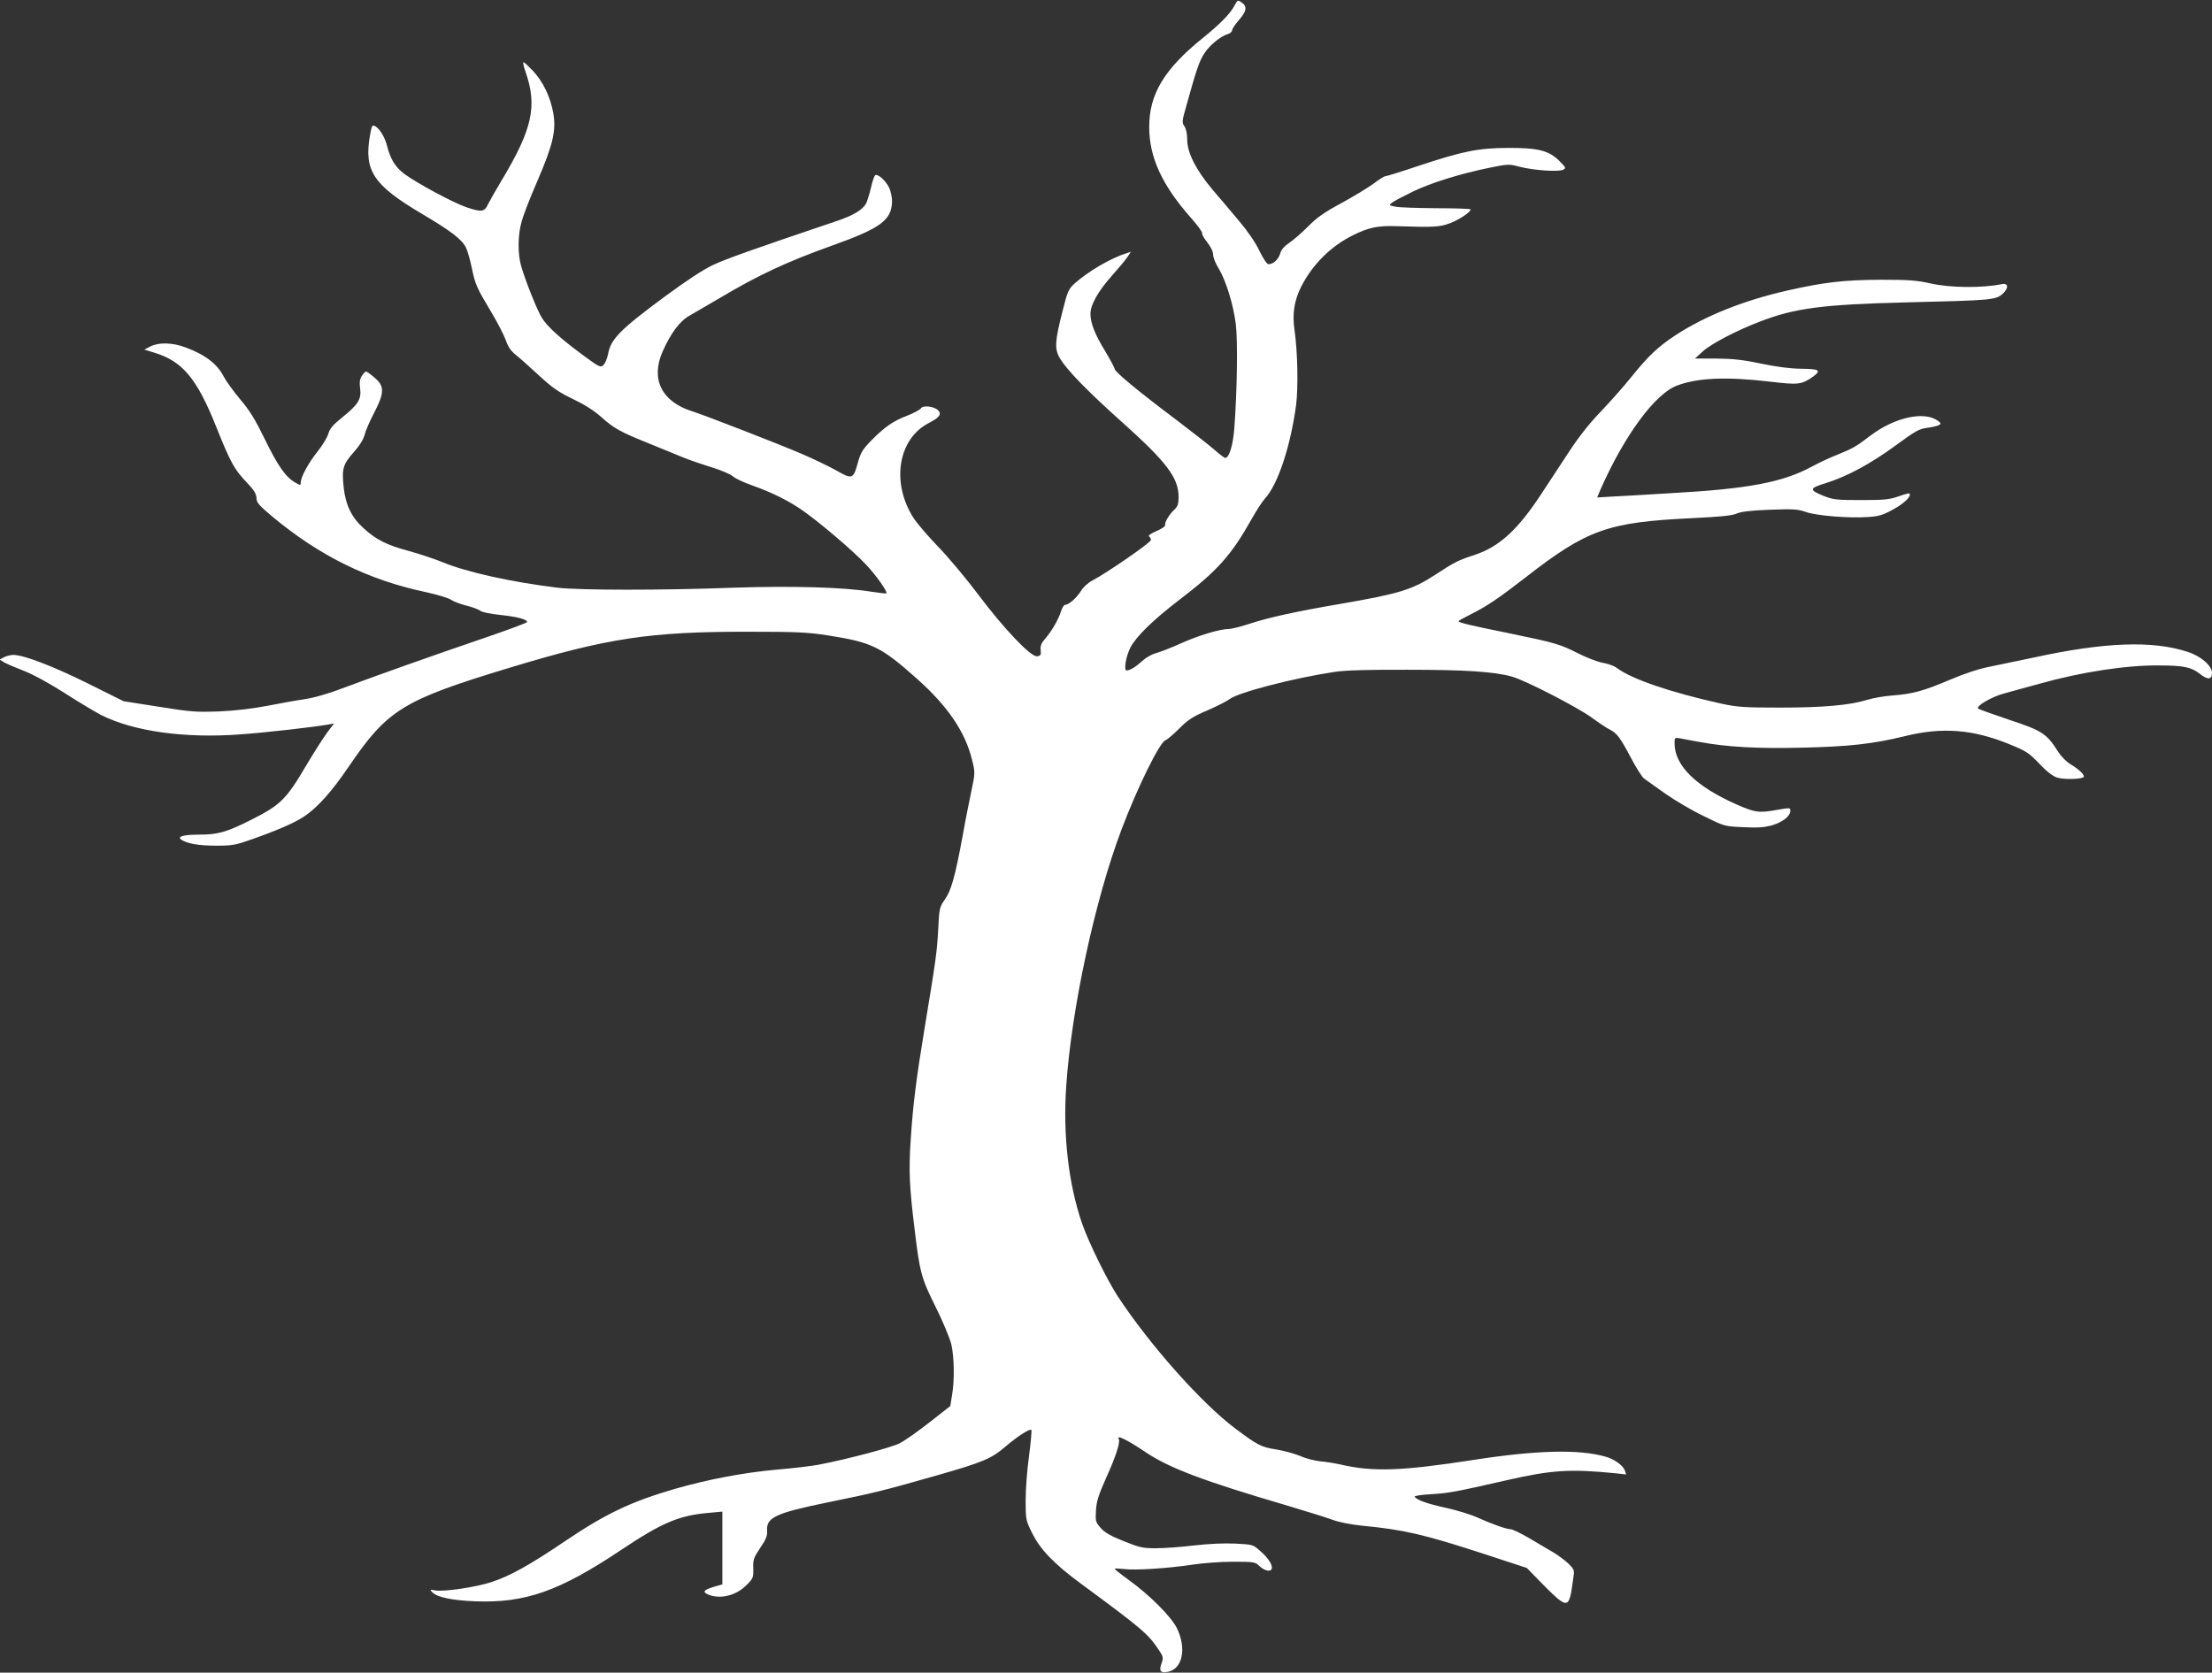 <?xml version="1.0" standalone="no"?>
<!DOCTYPE svg PUBLIC "-//W3C//DTD SVG 20010904//EN"
 "http://www.w3.org/TR/2001/REC-SVG-20010904/DTD/svg10.dtd">
<svg version="1.0" xmlns="http://www.w3.org/2000/svg"
 width="1280pt" height="968pt" viewBox="0 0 1280 968"
 preserveAspectRatio="xMidYMid meet">
<rect x="0" y="0" width="1280" height="968" fill="#333333" stroke="none"/>
<g transform="translate(0,968) scale(0.1,-0.1)"
fill="#ffffff" stroke="none">
<path d="M7145 9650 c-25 -48 -81 -106 -185 -190 -224 -181 -310 -325 -310
-515 0 -175 74 -336 241 -525 39 -44 68 -84 65 -89 -3 -5 10 -28 29 -52 21
-27 35 -55 35 -73 0 -16 14 -51 31 -78 43 -71 85 -207 100 -322 12 -100 8
-391 -9 -611 -8 -96 -30 -165 -52 -165 -5 0 -32 20 -60 45 -28 25 -131 105
-228 179 -216 162 -352 275 -352 291 0 6 -25 53 -56 105 -59 96 -84 161 -84
214 0 52 44 130 122 218 41 46 83 96 93 112 l19 29 -24 -8 c-91 -28 -223 -105
-302 -176 -34 -31 -41 -45 -68 -154 -46 -179 -49 -224 -17 -278 39 -67 160
-191 360 -370 258 -231 327 -322 327 -433 0 -42 -5 -55 -26 -75 -29 -27 -56
-73 -52 -89 2 -6 -21 -21 -51 -34 -31 -13 -49 -26 -42 -30 6 -4 11 -14 11 -21
0 -15 -259 -193 -338 -234 -24 -12 -53 -38 -66 -60 -27 -42 -71 -81 -92 -81
-7 0 -18 -17 -24 -37 -16 -50 -54 -115 -91 -158 -23 -26 -30 -42 -27 -67 3
-28 0 -33 -21 -36 -35 -5 -189 156 -341 358 -68 91 -172 215 -232 277 -59 61
-123 136 -142 166 -130 203 -90 456 87 548 63 32 78 53 55 75 -23 23 -89 30
-99 11 -5 -8 -40 -27 -78 -42 -82 -31 -131 -65 -209 -144 -48 -49 -61 -69 -76
-122 -28 -103 -33 -105 -126 -52 -43 24 -134 68 -202 97 -125 54 -560 223
-633 246 -176 55 -241 186 -171 345 49 110 101 179 159 210 28 16 107 62 175
102 220 131 385 208 642 300 286 102 349 148 352 257 0 23 -7 59 -17 80 -19
39 -62 79 -79 73 -6 -2 -18 -35 -26 -73 -9 -38 -22 -79 -28 -91 -20 -37 -73
-69 -167 -101 -501 -169 -643 -220 -720 -256 -59 -28 -154 -91 -275 -180 -260
-192 -316 -248 -331 -334 -5 -25 -17 -55 -27 -64 -16 -17 -23 -14 -127 63
-124 92 -197 158 -229 209 -25 38 -95 213 -120 299 -21 73 -20 181 3 261 10
36 50 140 90 231 90 209 110 292 93 392 -16 94 -59 184 -118 247 -26 27 -50
50 -55 50 -4 0 1 -25 12 -55 69 -198 40 -332 -136 -625 -35 -58 -71 -122 -81
-142 -21 -45 -37 -47 -126 -17 -74 25 -282 137 -356 191 -54 40 -82 85 -102
163 -12 50 -43 100 -68 114 -18 10 -21 6 -31 -52 -36 -206 19 -288 303 -456
167 -99 227 -145 252 -193 8 -16 24 -69 34 -118 21 -100 27 -112 115 -260 35
-58 71 -129 82 -159 13 -38 29 -62 58 -85 22 -17 82 -71 134 -119 78 -72 113
-96 196 -136 67 -32 124 -68 166 -106 73 -65 109 -85 281 -154 67 -28 155 -63
193 -79 39 -16 113 -41 165 -57 52 -16 106 -39 120 -51 14 -13 66 -37 115 -54
115 -41 213 -90 295 -148 105 -75 290 -233 362 -310 60 -64 126 -158 117 -166
-2 -2 -42 3 -89 10 -160 26 -459 34 -792 23 -422 -16 -898 -15 -1023 0 -269
33 -524 90 -663 147 -46 19 -133 48 -195 65 -130 35 -191 66 -263 132 -69 62
-104 134 -115 234 -12 109 -5 135 57 205 35 39 57 75 64 102 5 22 30 80 55
127 60 116 61 154 3 203 -23 20 -45 36 -50 36 -4 0 -15 -11 -24 -25 -12 -19
-15 -37 -10 -73 8 -62 -11 -93 -103 -167 -55 -44 -73 -66 -81 -95 -6 -21 -33
-66 -61 -101 -53 -66 -99 -150 -99 -182 0 -17 -1 -17 -31 0 -56 32 -100 95
-175 248 -56 115 -89 170 -145 235 -39 47 -81 105 -94 130 -38 74 -107 127
-220 169 -75 29 -157 31 -205 6 l-35 -18 55 -17 c167 -50 250 -150 364 -437
80 -200 102 -240 174 -315 42 -44 55 -65 56 -90 1 -28 14 -42 96 -111 270
-224 551 -363 881 -433 68 -15 135 -35 149 -45 14 -10 54 -25 90 -34 36 -9 72
-23 80 -30 9 -8 60 -18 117 -24 95 -10 153 -25 153 -41 0 -4 -102 -42 -227
-85 -334 -114 -649 -226 -819 -290 -96 -37 -181 -62 -239 -71 -49 -7 -148 -25
-220 -39 -82 -16 -184 -28 -276 -32 -133 -5 -163 -3 -350 27 l-204 32 -205
102 c-201 100 -375 167 -435 166 -16 -1 -41 -7 -53 -14 l-24 -13 24 -15 c12
-8 64 -30 113 -49 55 -21 150 -73 241 -131 82 -53 177 -109 209 -126 190 -95
485 -136 805 -112 145 10 432 43 509 57 l34 6 -41 -54 c-22 -30 -74 -112 -116
-182 -120 -204 -151 -235 -324 -322 -138 -70 -191 -85 -296 -85 -95 0 -134
-11 -106 -30 33 -22 100 -34 200 -34 95 0 115 4 205 36 148 52 247 95 302 131
77 50 162 144 262 292 224 329 313 384 931 571 567 172 811 209 1385 208 275
0 339 -3 455 -21 256 -40 307 -65 515 -250 178 -158 281 -309 320 -471 18 -72
18 -75 -3 -175 -12 -56 -36 -176 -52 -267 -44 -237 -66 -313 -102 -365 -31
-44 -33 -51 -39 -173 -7 -133 -13 -174 -78 -568 -50 -303 -68 -448 -81 -649
-12 -177 -8 -271 22 -515 30 -253 39 -287 123 -455 41 -82 81 -179 90 -215 17
-76 19 -208 4 -295 l-10 -62 -120 -94 c-66 -52 -143 -106 -172 -121 -49 -25
-293 -90 -467 -124 -41 -8 -151 -21 -245 -29 -192 -17 -400 -57 -585 -110
-262 -76 -407 -146 -648 -309 -197 -133 -308 -195 -416 -231 -89 -30 -278 -58
-328 -49 -31 6 -32 6 -16 -11 26 -28 114 -47 248 -52 289 -11 486 58 844 297
238 159 335 200 509 215 l77 7 0 -210 0 -211 -42 -12 c-65 -19 -76 -31 -42
-46 70 -30 161 -8 222 52 41 41 42 45 41 99 -2 50 2 61 40 118 34 50 42 70 40
100 -6 76 50 102 353 164 266 54 311 65 627 155 269 77 318 97 400 168 67 57
140 105 149 96 3 -3 -3 -70 -13 -148 -11 -78 -20 -194 -20 -258 0 -113 1 -117
37 -190 47 -96 128 -180 283 -294 358 -264 388 -290 451 -384 26 -39 27 -45
15 -78 -16 -43 -5 -58 38 -48 85 18 108 137 51 253 -35 69 -158 192 -283 282
-42 30 -76 58 -77 61 0 3 24 2 52 -1 66 -9 259 4 398 25 58 9 163 17 233 17
125 0 130 -1 156 -26 32 -30 71 -35 71 -8 0 24 -28 63 -73 101 -36 32 -41 33
-140 38 -63 3 -154 -1 -239 -11 -75 -9 -174 -16 -220 -16 -74 0 -94 4 -185 41
-76 30 -111 50 -134 77 -29 33 -31 39 -27 101 3 54 15 89 60 191 55 121 82
205 72 222 -18 28 52 -6 152 -74 140 -94 332 -167 829 -313 105 -31 219 -67
255 -80 41 -15 107 -28 178 -35 237 -23 353 -50 697 -162 l250 -82 90 -92
c105 -107 132 -125 151 -100 6 9 15 38 18 64 4 26 9 63 12 83 5 31 1 40 -30
70 -20 19 -60 49 -89 66 -28 17 -91 53 -139 82 -48 28 -96 51 -106 51 -24 0
-109 30 -193 68 -37 17 -119 42 -182 56 -110 24 -169 45 -181 65 -3 4 41 11
97 14 101 6 134 12 437 81 258 59 367 66 628 40 l62 -7 -8 24 c-11 29 -61 65
-111 79 -154 44 -398 38 -766 -19 -414 -64 -578 -70 -765 -27 -36 8 -90 17
-120 19 -30 3 -83 16 -116 31 -34 14 -97 31 -140 38 -85 13 -108 25 -236 121
-196 147 -495 484 -680 765 -63 97 -168 311 -207 423 -78 227 -111 512 -91
796 31 451 167 1078 320 1483 93 246 221 505 254 516 10 3 46 34 80 68 50 50
78 69 161 104 55 24 114 54 130 66 51 39 370 122 610 158 62 9 192 13 420 12
336 0 503 -11 605 -40 80 -23 375 -175 461 -237 41 -30 88 -62 106 -70 41 -22
59 -46 123 -167 29 -56 63 -108 74 -116 12 -8 66 -47 121 -86 55 -39 155 -98
222 -130 121 -60 121 -60 230 -65 84 -4 122 -2 167 11 62 18 106 53 106 84 0
18 -3 18 -72 6 -111 -20 -130 -17 -238 30 -236 104 -360 226 -360 354 0 34 1
34 33 29 17 -4 68 -13 112 -21 159 -29 330 -39 588 -33 277 6 417 22 601 67
213 53 392 39 599 -45 103 -42 117 -51 177 -114 44 -46 78 -73 104 -81 37 -12
139 -10 153 3 9 10 -24 43 -72 72 -25 14 -56 45 -75 74 -67 106 -92 122 -282
185 -95 32 -176 61 -181 65 -15 15 80 70 154 89 41 11 133 36 204 56 235 66
498 107 687 105 144 0 188 -10 237 -48 46 -37 71 -35 71 5 0 41 -65 98 -142
122 -202 66 -480 56 -888 -33 -85 -18 -200 -42 -255 -53 -66 -13 -144 -39
-232 -76 -152 -65 -216 -82 -333 -91 -47 -3 -112 -15 -145 -25 -98 -31 -255
-45 -505 -45 -210 0 -246 3 -340 23 -297 66 -518 142 -605 207 -16 12 -52 25
-80 29 -27 5 -90 28 -139 53 -113 57 -133 62 -402 118 -223 45 -294 62 -294
70 0 3 33 21 73 41 92 46 161 93 317 214 353 275 475 318 955 341 168 8 239
15 265 27 24 11 82 18 190 22 136 5 162 4 210 -13 64 -22 251 -37 360 -29 63
4 86 11 149 46 63 35 104 76 90 90 -2 3 -31 -5 -64 -17 -52 -18 -82 -21 -215
-21 -137 0 -161 2 -212 22 -92 37 -91 46 7 76 125 39 263 114 407 220 112 82
133 94 180 100 29 4 60 11 68 16 13 8 12 11 -5 24 -79 59 -250 22 -393 -86
-82 -63 -102 -74 -189 -109 -43 -17 -110 -48 -148 -69 -168 -91 -366 -129
-815 -154 -146 -9 -302 -18 -347 -20 l-81 -5 23 54 c137 308 313 547 440 594
120 45 287 52 540 22 162 -19 180 -17 246 29 50 37 38 45 -69 46 -65 1 -142
11 -232 30 -105 22 -162 28 -258 29 l-124 0 46 42 c49 44 196 121 330 172 202
78 362 99 846 111 497 12 519 14 559 50 35 32 33 63 -3 56 -116 -24 -301 -22
-416 4 -80 18 -126 21 -287 21 -212 -1 -328 -14 -543 -63 -248 -56 -473 -146
-643 -257 -101 -66 -160 -122 -255 -240 -42 -53 -122 -143 -177 -201 -67 -69
-130 -149 -186 -235 -47 -71 -120 -182 -161 -245 -136 -207 -242 -303 -381
-350 -101 -33 -122 -44 -233 -117 -134 -87 -208 -109 -549 -168 -258 -44 -412
-78 -528 -116 -49 -16 -101 -29 -116 -29 -51 0 -175 -37 -277 -83 -55 -25
-120 -50 -145 -57 -24 -6 -60 -27 -79 -45 -37 -34 -71 -55 -91 -55 -17 0 -4
81 22 132 33 64 129 158 280 274 223 170 303 259 421 469 28 50 63 104 78 120
75 81 148 303 180 541 13 99 9 309 -9 433 -14 95 -2 172 39 253 66 129 172
234 300 297 90 45 145 56 255 52 214 -7 247 -5 308 18 53 21 117 64 117 79 0
4 -89 7 -198 7 -108 1 -215 4 -237 9 -38 7 -39 8 -20 23 11 9 65 37 120 64
108 52 276 104 448 139 103 21 111 21 170 5 81 -21 228 -31 253 -17 17 9 15
13 -22 50 -60 61 -125 77 -299 76 -171 -1 -257 -18 -514 -103 -101 -34 -188
-61 -195 -61 -6 0 -37 -19 -68 -43 -32 -23 -115 -74 -185 -112 -99 -53 -143
-84 -193 -135 -36 -36 -85 -79 -109 -95 -31 -21 -47 -40 -53 -62 -9 -33 -41
-63 -68 -62 -9 0 -30 32 -52 77 -22 47 -68 114 -117 172 -44 52 -113 135 -155
183 -95 113 -146 213 -146 288 0 34 -6 63 -16 78 -15 21 -15 29 11 119 59 212
75 259 104 303 29 46 94 100 139 113 12 4 22 14 22 21 0 8 18 35 41 61 44 51
47 78 12 101 -20 14 -23 13 -38 -17z"/>
</g>
</svg>
